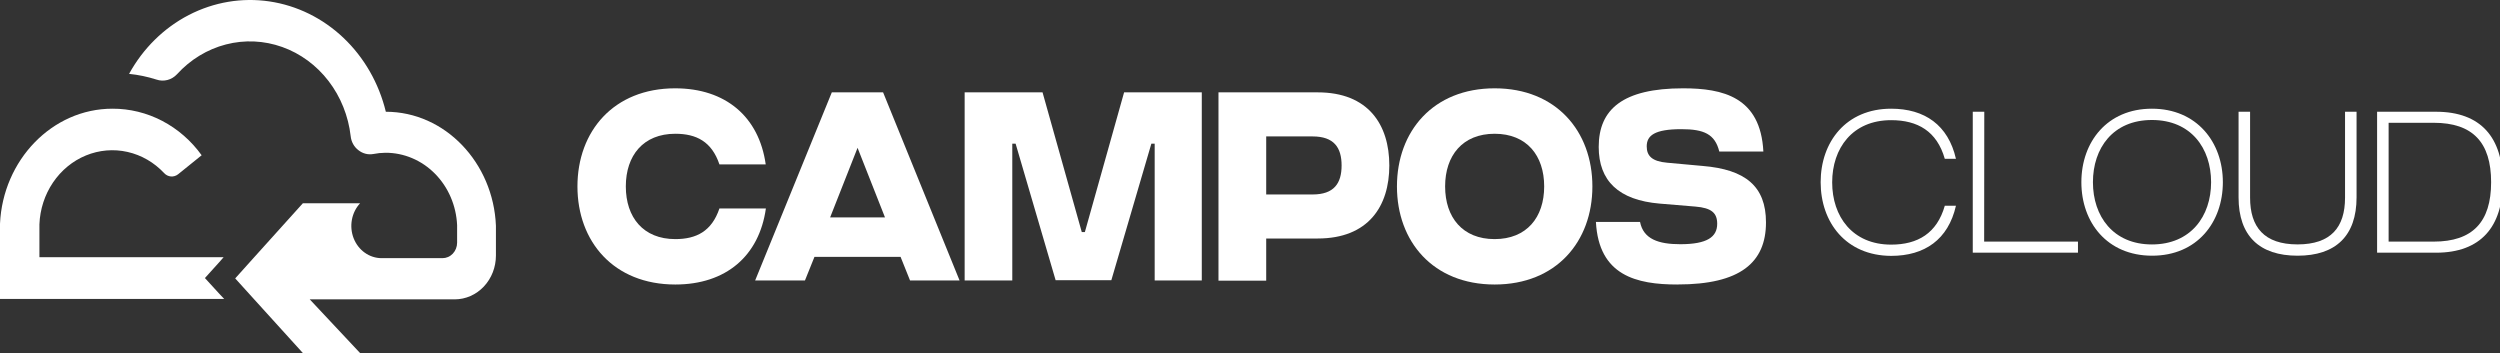 <svg width="368" height="52" viewBox="0 0 368 52" fill="none" xmlns="http://www.w3.org/2000/svg">
<rect x="0" y="0" width="368" height="52" fill="#333333" stroke="none"/>
<g clip-path="url(#clip0_2101_23)">
<path d="M85 27.443C85 19.33 90.323 13 99.382 13C106.823 13 111.73 17.199 112.713 24.199H105.9C104.765 20.835 102.502 19.69 99.406 19.69C94.686 19.69 92.121 22.89 92.121 27.443C92.121 31.996 94.686 35.196 99.406 35.196C102.502 35.196 104.765 34.045 105.9 30.687H112.738C111.754 37.687 106.847 41.88 99.406 41.88C90.323 41.88 85 35.55 85 27.443Z" fill="url(#paint0_radial_2101_23)"/>
<path d="M133.958 41.285L132.563 37.807H119.89L118.489 41.285H111.157L122.442 13.595H129.992L141.248 41.285H133.958ZM122.195 32.002H130.27L126.233 21.758L122.195 32.002Z" fill="url(#paint1_radial_2101_23)"/>
<path d="M141.996 41.285V13.595H153.463L159.239 34.165H159.691L165.467 13.595H176.903V41.285H169.969V21.151H169.48L163.59 41.247H155.388L149.498 21.151H149.009V41.285H141.996Z" fill="url(#paint2_radial_2101_23)"/>
<path d="M204.508 24.357C204.508 30.371 201.406 35.107 193.971 35.107H186.385V41.317H179.36V13.595H193.971C201.406 13.595 204.508 18.343 204.508 24.357ZM193.217 28.625C196.349 28.625 197.483 27.007 197.483 24.357C197.483 21.708 196.349 20.082 193.217 20.082H186.385V28.625H193.217Z" fill="url(#paint3_radial_2101_23)"/>
<path d="M205.631 27.443C205.631 19.33 210.954 13 220.013 13C229.071 13 234.4 19.323 234.4 27.443C234.4 35.562 229.077 41.88 220.013 41.88C210.948 41.88 205.631 35.55 205.631 27.443ZM227.303 27.443C227.303 22.89 224.732 19.69 220.013 19.69C215.293 19.69 212.722 22.89 212.722 27.443C212.722 31.996 215.287 35.196 220.007 35.196C224.726 35.196 227.303 32.002 227.303 27.443Z" fill="url(#paint4_radial_2101_23)"/>
<path d="M246.929 41.88C240.894 41.88 235.336 40.577 234.919 32.666H241.413C241.908 35.196 244.135 35.948 247.34 35.948C251.305 35.948 252.771 34.879 252.771 32.938C252.771 31.357 251.945 30.605 249.567 30.409L244.316 29.972C238.239 29.46 235.33 26.608 235.33 21.625C235.33 16.086 238.879 13 247.75 13C253.604 13 259.157 14.265 259.567 22.302H253.079C252.439 19.728 250.816 19.014 247.491 19.014C243.532 19.014 242.397 19.962 242.397 21.543C242.397 22.928 243.151 23.756 245.415 23.952L250.629 24.427C256.893 24.945 259.953 27.392 259.953 32.736C259.953 38.667 256.139 41.873 246.966 41.873L246.929 41.88Z" fill="url(#paint5_radial_2101_23)"/>
<path d="M268 26.82C268 20.894 271.736 16 278.38 16C283.305 16 286.781 18.403 287.916 23.38H286.274C285.116 19.32 282.285 17.688 278.38 17.688C272.665 17.688 269.696 21.837 269.696 26.845C269.696 31.853 272.665 36.008 278.38 36.008C282.285 36.008 285.116 34.345 286.274 30.285H287.916C286.781 35.268 283.305 37.664 278.38 37.664C271.736 37.639 268 32.751 268 26.82Z" fill="url(#paint6_radial_2101_23)"/>
<path d="M292.068 35.565H305.877V37.197H290.391V16.449H292.087L292.068 35.565Z" fill="url(#paint7_radial_2101_23)"/>
<path d="M306.378 26.82C306.378 20.894 310.174 16 316.764 16C323.355 16 327.205 20.92 327.205 26.82C327.205 32.719 323.415 37.639 316.795 37.639C310.174 37.639 306.378 32.751 306.378 26.82ZM325.473 26.82C325.473 21.811 322.504 17.663 316.764 17.663C311.025 17.663 308.08 21.811 308.08 26.82C308.08 31.828 311.049 35.982 316.764 35.982C322.48 35.982 325.473 31.828 325.473 26.82Z" fill="url(#paint8_radial_2101_23)"/>
<path d="M329.517 29.046V16.449H331.212V29.096C331.212 33.428 333.283 35.976 338.201 35.976C343.12 35.976 345.19 33.447 345.19 29.096V16.449H346.886V29.046C346.886 34.737 343.802 37.639 338.201 37.639C332.601 37.639 329.517 34.737 329.517 29.046Z" fill="url(#paint9_radial_2101_23)"/>
<path d="M349.909 37.197V16.449H358.588C365.226 16.449 368.401 20.3 368.401 26.82C368.401 33.339 365.202 37.197 358.588 37.197H349.909ZM351.605 35.565H358.244C363.959 35.565 366.693 32.688 366.693 26.82C366.693 20.951 363.977 18.074 358.244 18.074H351.605V35.565Z" fill="url(#paint10_radial_2101_23)"/>
<path d="M33 44H0V32.935C0.421 23.576 7.68 16 16.542 16C19.084 15.99 21.593 16.603 23.873 17.792C26.153 18.982 28.142 20.714 29.684 22.854L26.221 25.648C25.916 25.891 25.537 26.008 25.157 25.975C24.776 25.943 24.42 25.765 24.155 25.474C22.683 23.904 20.811 22.823 18.767 22.363C16.724 21.902 14.598 22.083 12.65 22.883C10.702 23.683 9.017 25.067 7.801 26.866C6.585 28.665 5.89 30.8 5.803 33.01V37.859H32.92L32.293 38.572L30.164 40.929L32.31 43.274L33 44Z" fill="url(#paint11_radial_2101_23)"/>
<path d="M73 33.23V37.623C72.999 39.332 72.359 40.971 71.222 42.178C70.085 43.386 68.543 44.065 66.936 44.065H45.593L53.034 52H44.613L37.408 44.056L34.622 40.98L37.313 37.984L44.584 29.917H53.009C52.389 30.582 51.968 31.427 51.799 32.346C51.63 33.264 51.721 34.216 52.059 35.08C52.398 35.944 52.969 36.682 53.702 37.202C54.434 37.722 55.295 38 56.175 38.001H65.129C65.412 38.002 65.691 37.944 65.953 37.831C66.214 37.717 66.451 37.55 66.652 37.338C66.852 37.127 67.011 36.876 67.12 36.599C67.229 36.322 67.286 36.025 67.287 35.725V33.146C67.159 30.267 65.991 27.552 64.025 25.566C62.06 23.58 59.449 22.477 56.738 22.487C56.136 22.491 55.535 22.553 54.944 22.671C54.562 22.739 54.171 22.724 53.795 22.627C53.419 22.529 53.066 22.352 52.757 22.105C52.441 21.866 52.176 21.559 51.98 21.204C51.784 20.849 51.661 20.453 51.62 20.044C51.278 17.068 50.15 14.255 48.366 11.932C46.583 9.609 44.218 7.87 41.543 6.917C38.869 5.963 35.995 5.833 33.255 6.543C30.514 7.253 28.018 8.772 26.056 10.927C25.669 11.342 25.182 11.635 24.648 11.774C24.114 11.912 23.554 11.892 23.03 11.713C21.716 11.292 20.366 11.011 19 10.874C21.061 7.121 24.125 4.104 27.802 2.205C31.48 0.306 35.605 -0.389 39.654 0.208C43.704 0.806 47.495 2.668 50.547 5.56C53.599 8.452 55.774 12.242 56.795 16.45C65.51 16.45 72.624 23.963 73 33.23Z" fill="url(#paint12_radial_2101_23)"/>
</g>
<defs>
<radialGradient id="paint0_radial_2101_23" cx="0" cy="0" r="1" gradientUnits="userSpaceOnUse" gradientTransform="translate(52.133 -4.289) scale(102.278 107.165)">
<stop stop-color="white"/>
</radialGradient>
<radialGradient id="paint1_radial_2101_23" cx="0" cy="0" r="1" gradientUnits="userSpaceOnUse" gradientTransform="translate(52.133 -4.288) scale(102.278 107.165)">
<stop stop-color="white"/>
</radialGradient>
<radialGradient id="paint2_radial_2101_23" cx="0" cy="0" r="1" gradientUnits="userSpaceOnUse" gradientTransform="translate(52.133 -4.288) scale(102.278 107.165)">
<stop stop-color="white"/>
</radialGradient>
<radialGradient id="paint3_radial_2101_23" cx="0" cy="0" r="1" gradientUnits="userSpaceOnUse" gradientTransform="translate(52.133 -4.288) scale(102.278 107.165)">
<stop stop-color="white"/>
<stop offset="1" stop-color="white"/>
</radialGradient>
<radialGradient id="paint4_radial_2101_23" cx="0" cy="0" r="1" gradientUnits="userSpaceOnUse" gradientTransform="translate(52.133 -4.289) scale(102.278 107.165)">
<stop stop-color="white"/>
<stop offset="1" stop-color="white"/>
</radialGradient>
<radialGradient id="paint5_radial_2101_23" cx="0" cy="0" r="1" gradientUnits="userSpaceOnUse" gradientTransform="translate(52.133 -4.289) scale(102.278 107.165)">
<stop stop-color="white"/>
<stop offset="1" stop-color="white"/>
</radialGradient>
<radialGradient id="paint6_radial_2101_23" cx="0" cy="0" r="1" gradientUnits="userSpaceOnUse" gradientTransform="translate(234.813 -33.077) scale(102.278 107.165)">
<stop stop-color="white"/>
<stop offset="1" stop-color="white"/>
</radialGradient>
<radialGradient id="paint7_radial_2101_23" cx="0" cy="0" r="1" gradientUnits="userSpaceOnUse" gradientTransform="translate(234.813 -33.077) scale(102.278 107.165)">
<stop stop-color="white"/>
<stop offset="1" stop-color="white"/>
</radialGradient>
<radialGradient id="paint8_radial_2101_23" cx="0" cy="0" r="1" gradientUnits="userSpaceOnUse" gradientTransform="translate(234.813 -33.077) scale(102.278 107.165)">
<stop stop-color="white"/>
<stop offset="1" stop-color="white"/>
</radialGradient>
<radialGradient id="paint9_radial_2101_23" cx="0" cy="0" r="1" gradientUnits="userSpaceOnUse" gradientTransform="translate(234.813 -33.077) scale(102.278 107.165)">
<stop stop-color="white"/>
<stop offset="1" stop-color="white"/>
</radialGradient>
<radialGradient id="paint10_radial_2101_23" cx="0" cy="0" r="1" gradientUnits="userSpaceOnUse" gradientTransform="translate(234.813 -33.077) scale(102.278 107.165)">
<stop stop-color="white"/>
<stop offset="1" stop-color="white"/>
</radialGradient>
<radialGradient id="paint11_radial_2101_23" cx="0" cy="0" r="1" gradientUnits="userSpaceOnUse" gradientTransform="translate(56.313 -7.058) scale(71.315 75.523)">
<stop stop-color="white"/>
<stop offset="1" stop-color="white"/>
</radialGradient>
<radialGradient id="paint12_radial_2101_23" cx="0" cy="0" r="1" gradientUnits="userSpaceOnUse" gradientTransform="translate(55.931 -6.284) scale(70.056 74.462)">
<stop stop-color="white"/>
<stop offset="1" stop-color="white"/>
</radialGradient>
<clipPath id="clip0_2101_23">
<rect width="368" height="52" fill="white"/>
</clipPath>
</defs>
</svg>
